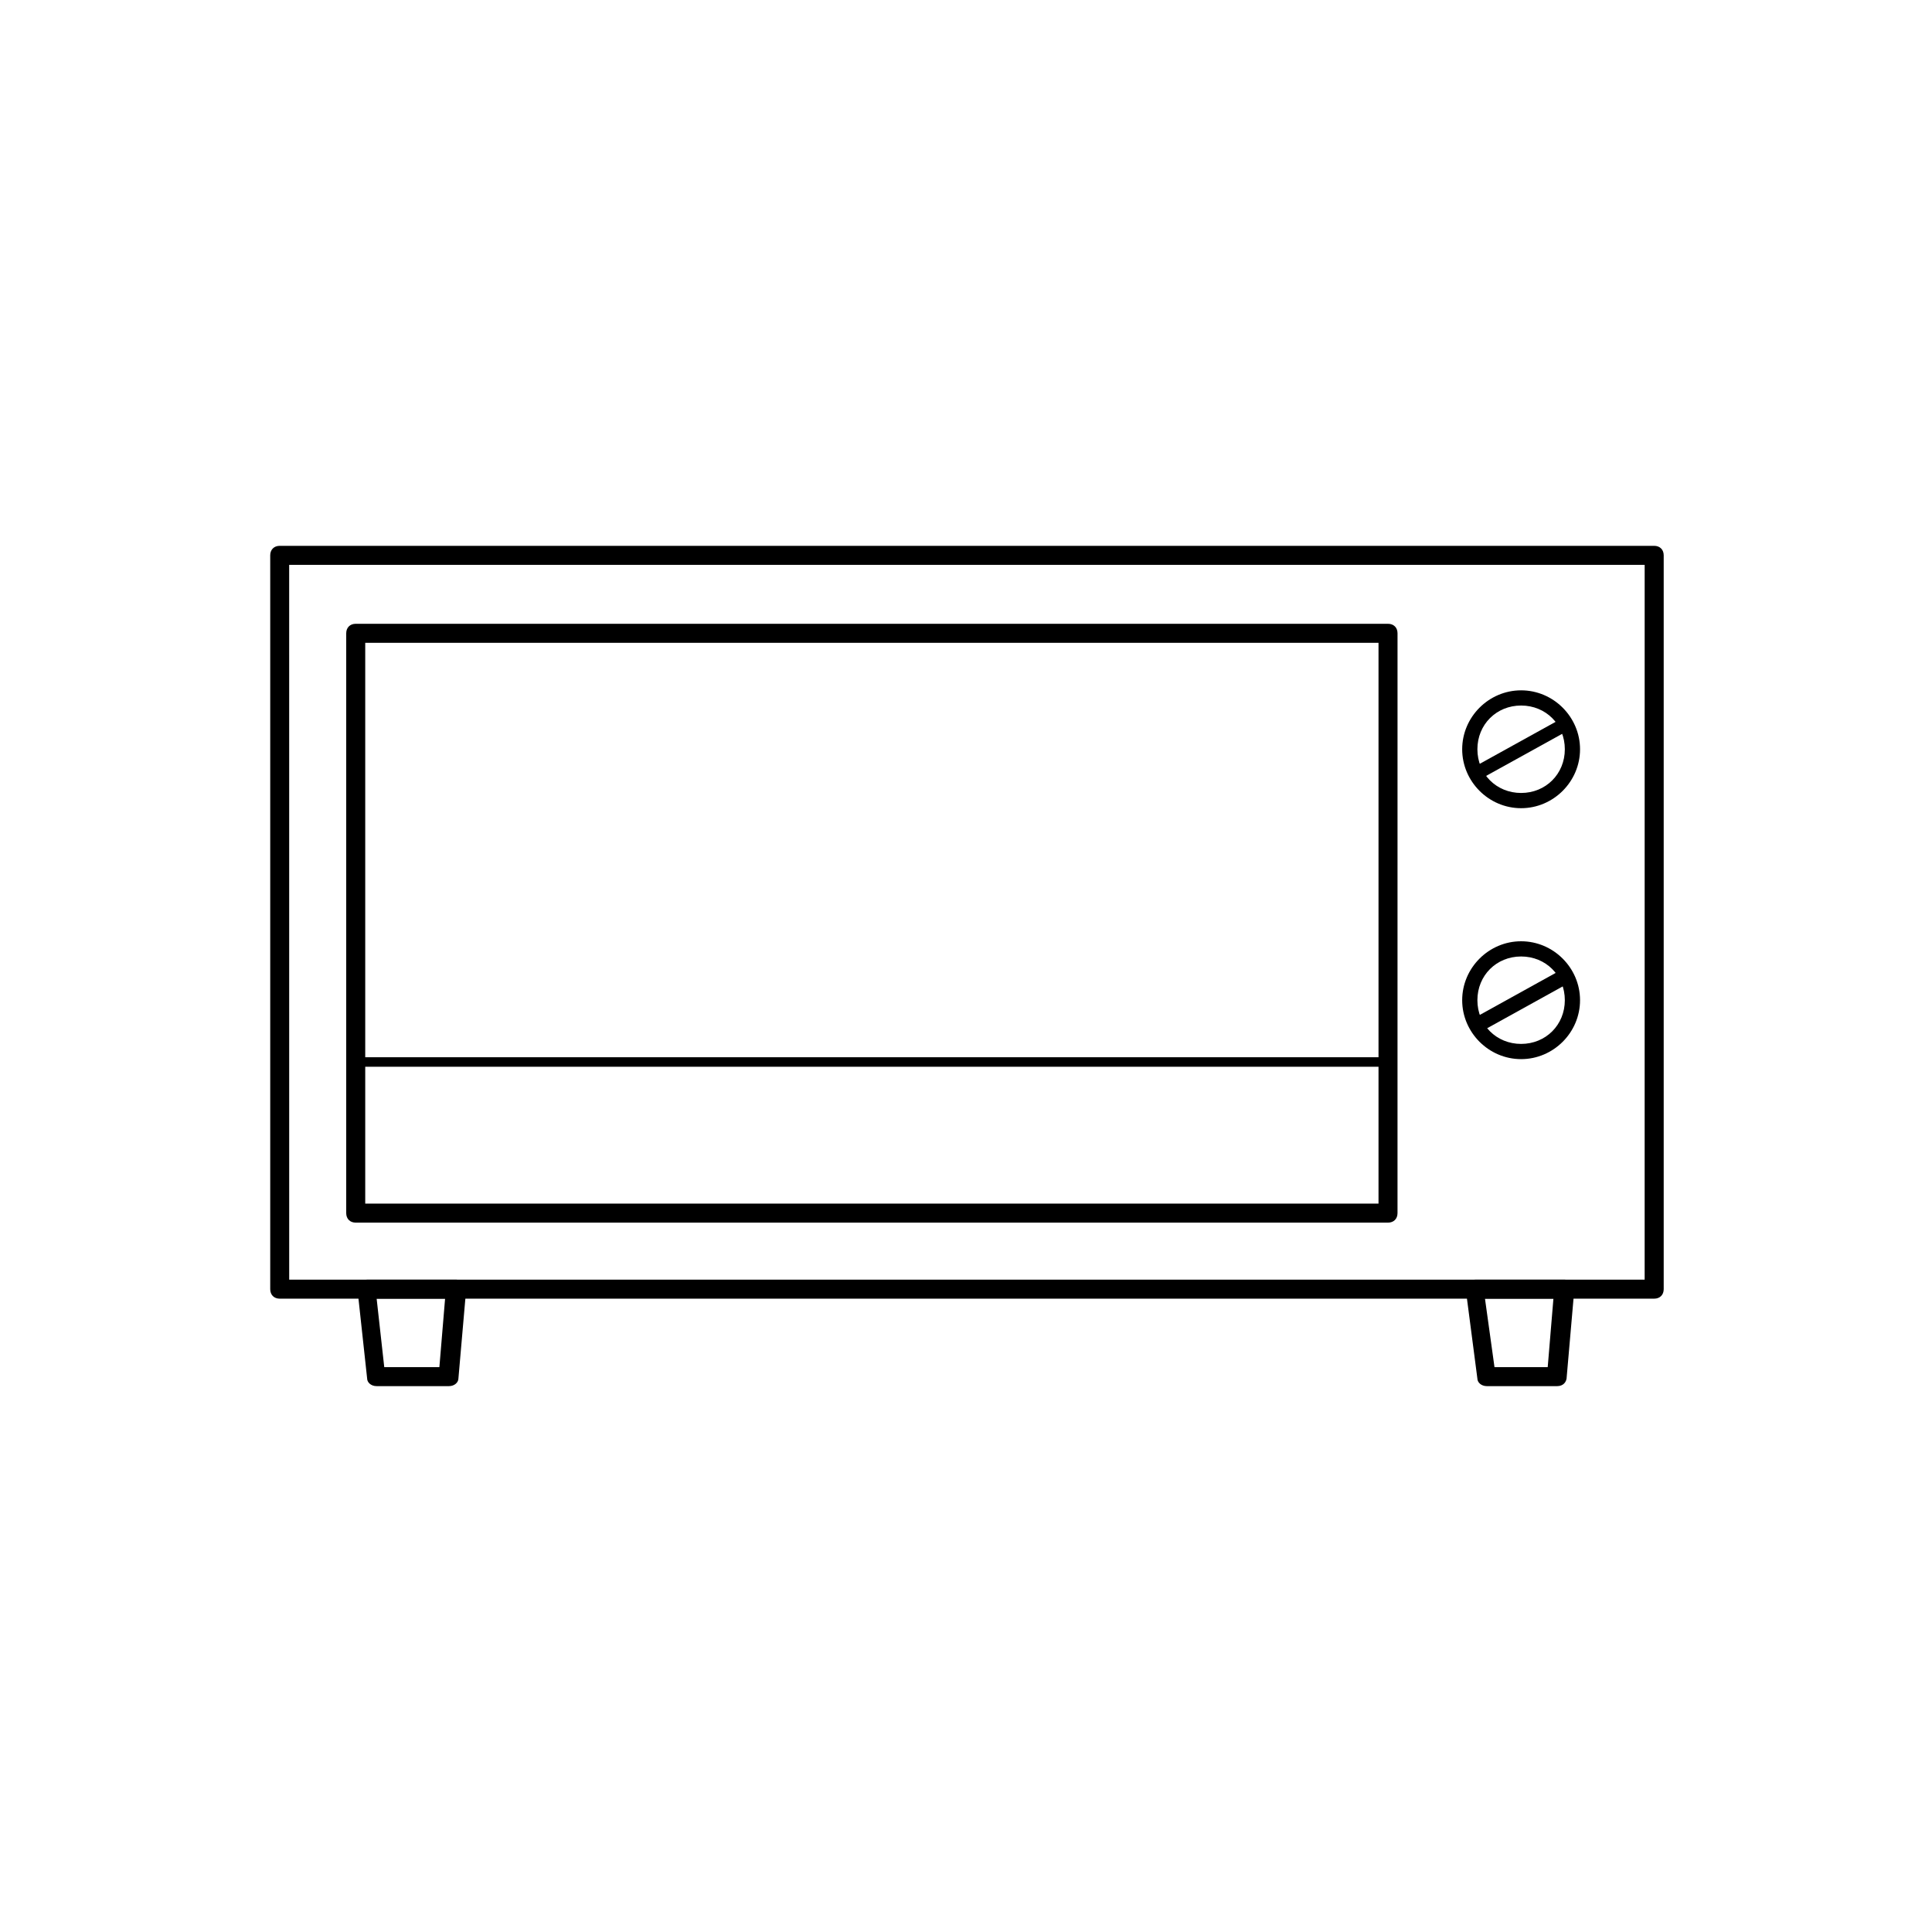 <?xml version="1.0" encoding="UTF-8"?>
<!-- Uploaded to: ICON Repo, www.svgrepo.com, Generator: ICON Repo Mixer Tools -->
<svg fill="#000000" width="800px" height="800px" version="1.1" viewBox="144 144 512 512" xmlns="http://www.w3.org/2000/svg">
 <g>
  <path d="m582.38 488.16h-364.25c-1.512 0-2.519-1.008-2.519-2.519v-194.47c0-1.512 1.008-2.519 2.519-2.519h364.25c1.512 0 2.519 1.008 2.519 2.519v194.47c0 1.512-1.008 2.519-2.519 2.519zm-361.74-5.035h359.21l0.004-189.43h-359.22z"/>
  <path d="m511.84 468.01h-273.57c-1.512 0-2.519-1.008-2.519-2.519v-153.66c0-1.512 1.008-2.519 2.519-2.519h273.57c1.512 0 2.519 1.008 2.519 2.519l-0.004 153.66c0 1.512-1.008 2.519-2.519 2.519zm-271.05-5.035h268.53v-148.62h-268.53z"/>
  <path d="m547.11 358.18c-8.566 0-15.617-7.055-15.617-15.617 0-8.566 7.055-15.617 15.617-15.617 8.566 0 15.617 7.055 15.617 15.617 0.004 8.562-7.051 15.617-15.617 15.617zm0-27.207c-6.551 0-11.586 5.039-11.586 11.586 0 6.551 5.039 11.586 11.586 11.586 6.551 0 11.586-5.039 11.586-11.586 0.004-6.547-5.035-11.586-11.586-11.586z"/>
  <path d="m547.11 424.68c-8.566 0-15.617-7.055-15.617-15.617 0-8.566 7.055-15.617 15.617-15.617 8.566 0 15.617 7.055 15.617 15.617 0.004 8.566-7.051 15.617-15.617 15.617zm0-27.203c-6.551 0-11.586 5.039-11.586 11.586 0 6.551 5.039 11.586 11.586 11.586 6.551 0 11.586-5.039 11.586-11.586 0.004-6.551-5.035-11.586-11.586-11.586z"/>
  <path d="m262.96 511.34h-19.145c-1.512 0-2.519-1.008-2.519-2.016l-2.516-23.176c0-0.504 0-1.512 0.504-2.016 0.504-0.504 1.008-1.008 2.016-1.008h23.68c0.504 0 1.512 0.504 2.016 1.008 0.504 0.504 0.504 1.008 0.504 2.016l-2.016 23.176c-0.004 1.008-1.012 2.016-2.523 2.016zm-17.129-5.039h14.609l1.512-18.137h-18.137z"/>
  <path d="m556.68 511.34h-18.641c-1.512 0-2.519-1.008-2.519-2.016l-3.023-23.176c0-0.504 0-1.512 0.504-2.016 0.504-0.504 1.008-1.008 2.016-1.008h23.68c0.504 0 1.512 0.504 2.016 1.008 0.504 0.504 0.504 1.008 0.504 1.512l-2.016 23.176c0 1.512-1.008 2.519-2.519 2.519zm-16.625-5.039h14.105l1.512-18.137h-18.137z"/>
  <path d="m238.28 424.18h274.07v2.519h-274.07z"/>
  <path d="m557.9 400.93 1.953 3.527-23.801 13.176-1.953-3.527z"/>
  <path d="m536.03 350.62-2.016-3.023 23.68-13.098 2.016 3.023"/>
 </g>
</svg>